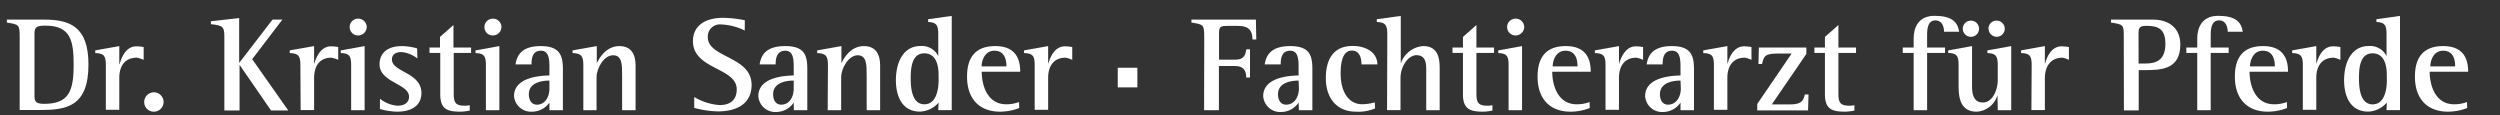 <svg id="Ebene_1" data-name="Ebene 1" xmlns="http://www.w3.org/2000/svg" viewBox="0 0 390 18"><rect x="0" y="0" width="390" height="18" fill="#333333" stroke="none"/><defs><style>.cls-1{fill:#fff;}</style></defs><title>logo_bestform</title><path class="cls-1" d="M3.07,5.91c0-2.08-.06-2.08-2-2.39V3.06H6.9c4,0,6.9,1.09,6.9,7,0,6.63-3.5,7.1-7.6,7.1H3.07Zm2.31,8.9c0,.82,0,1.39,1.45,1.39,3.82,0,4.66-1.83,4.66-6.07C11.49,6.41,11.05,4,7.11,4c-1.22,0-1.73.15-1.73,1.14Z"/><path class="cls-1" d="M16.51,10.15c0-1.47-.33-1.82-1.65-1.87V7.86l3.75-.67V10h.05c.29-1,.94-2.77,2.62-2.77a5.93,5.93,0,0,1,1.13.11v2A3.88,3.88,0,0,0,21.34,9c-2.12,0-2.73,1.66-2.73,3.13v5h-2.1Z"/><path class="cls-1" d="M22.5,16A1.51,1.51,0,1,1,24,17.42,1.48,1.48,0,0,1,22.5,16Z"/><path class="cls-1" d="M35,5.83c0-1.66-.17-1.85-2.1-2.06V3.31l4.41-.49v7h0l5.2-6.76h1.54L39.34,9.23l5.63,8H42.28l-4.91-7.12h0v7.12H35Z"/><path class="cls-1" d="M46.86,10.15c0-1.47-.34-1.82-1.66-1.87V7.86L49,7.19V10h0c.3-1,1-2.77,2.63-2.77a6.1,6.1,0,0,1,1.13.11v2A4,4,0,0,0,51.69,9C49.57,9,49,10.7,49,12.17v5h-2.1Z"/><path class="cls-1" d="M54.78,10.15c0-1.47-.34-1.82-1.62-1.87V7.86l3.72-.67v10h-2.1Zm-.23-5.94a1.31,1.31,0,0,1,1.32-1.3,1.33,1.33,0,0,1,1.34,1.3,1.35,1.35,0,0,1-1.36,1.32A1.3,1.3,0,0,1,54.55,4.21Z"/><path class="cls-1" d="M65.11,9.12a4.65,4.65,0,0,0-2.5-1c-.67,0-1.47.25-1.47,1.15,0,2,4.6,2,4.6,5.25,0,2.06-1.7,2.9-3.78,2.9A10.22,10.22,0,0,1,59.27,17V15.4A5,5,0,0,0,62,16.49c1.32,0,1.81-.67,1.81-1.4,0-2.06-4.6-2.19-4.6-5.08,0-1.52,1-2.82,3.51-2.82a9.18,9.18,0,0,1,2.35.36Z"/><path class="cls-1" d="M73.28,17.25a8.61,8.61,0,0,1-1.41.17c-2,0-3.19-.32-3.19-2.71V8.26H67V7.42h1.64V5.76l2.1-1.86V7.42h2.75v.84H70.78v6.11c0,1.47.1,2.12,1.72,2.12a3.5,3.5,0,0,0,.78-.08Z"/><path class="cls-1" d="M75.8,10.15c0-1.47-.34-1.82-1.62-1.87V7.86l3.72-.67v10H75.8Zm-.23-5.94a1.31,1.31,0,0,1,1.32-1.3,1.33,1.33,0,0,1,1.34,1.3,1.35,1.35,0,0,1-1.36,1.32A1.3,1.3,0,0,1,75.57,4.21Z"/><path class="cls-1" d="M85.71,16A3.29,3.29,0,0,1,83,17.42,2.65,2.65,0,0,1,80.19,15c0-3,4.17-3.19,5.52-3.23V10.7c0-1.32,0-2.79-1.33-2.79s-1.46,1.21-1.46,2.14h-2.5c.23-1.39.92-2.86,3.94-2.86s3.45,1.53,3.45,3.61v6.39h-2.1Zm0-3.43c-.76,0-3.21.13-3.21,2.13,0,1,.48,1.63,1.26,1.63,1.21,0,1.95-1.11,1.95-2.54Z"/><path class="cls-1" d="M91,10.15c0-1.47-.35-1.82-1.68-1.87V7.86l3.78-.67V9.88h0c.32-.74,1.43-2.69,3.51-2.69,1.91,0,2.54,1.35,2.54,3v7h-2.1V11.75c0-1.66,0-3.13-1.41-3.13s-2.58,2-2.58,3.44v5.13H91Z"/><path class="cls-1" d="M116.18,4.76a9.17,9.17,0,0,0-3.76-.95,1.88,1.88,0,0,0-2,2c0,3.23,6.83,2.94,6.83,7.43,0,3-2.38,4.14-5.27,4.14a15.48,15.48,0,0,1-3.68-.55v-1.7a8.69,8.69,0,0,0,4,1.26c1.32,0,2.63-.55,2.63-2.46,0-3.4-6.83-3.08-6.83-7.51,0-2.31,1.77-3.64,4.73-3.64a18.32,18.32,0,0,1,3.36.38Z"/><path class="cls-1" d="M123.82,16a3.29,3.29,0,0,1-2.71,1.47A2.65,2.65,0,0,1,118.3,15c0-3,4.18-3.19,5.52-3.23V10.7c0-1.32,0-2.79-1.32-2.79S121,9.12,121,10.05h-2.5c.23-1.39.92-2.86,4-2.86s3.44,1.53,3.44,3.61v6.39h-2.1Zm0-3.43c-.75,0-3.21.13-3.21,2.13,0,1,.48,1.63,1.26,1.63,1.22,0,1.95-1.11,1.95-2.54Z"/><path class="cls-1" d="M129.16,10.15c0-1.47-.36-1.82-1.68-1.87V7.86l3.78-.67V9.88h0c.31-.74,1.42-2.69,3.5-2.69,1.91,0,2.54,1.35,2.54,3v7h-2.1V11.75c0-1.66,0-3.13-1.4-3.13s-2.58,2-2.58,3.44v5.13h-2.1Z"/><path class="cls-1" d="M146.42,16a4,4,0,0,1-2.9,1.41c-2.73,0-3.76-2.29-3.76-4.92s1.07-5.31,3.84-5.31a2.83,2.83,0,0,1,2.77,1.58h0V5.34c0-1.49-.34-1.84-1.58-1.91V3l3.68-.52v14.7h-2.1Zm0-4.32c0-1.18-.24-3.36-2.23-3.36s-2.12,2.41-2.12,3.88.17,4.07,2.14,4.07,2.21-2.62,2.21-3.73Z"/><path class="cls-1" d="M159,16.85a8.29,8.29,0,0,1-3,.57c-3.21,0-5.14-2-5.14-5.46,0-3.32,1.59-4.77,4.41-4.77,3.59,0,3.88,2.61,3.88,4h-6c0,2.1.86,5.08,3.82,5.08a5.68,5.68,0,0,0,2-.35ZM157,10.36c0-.48,0-2.45-1.87-2.45-1.57,0-2,1.65-2,2.45Z"/><path class="cls-1" d="M161.41,10.15c0-1.47-.33-1.82-1.66-1.87V7.86l3.76-.67V10h0c.3-1,.95-2.77,2.63-2.77a6.1,6.1,0,0,1,1.13.11v2A4,4,0,0,0,166.24,9c-2.12,0-2.73,1.66-2.73,3.13v5h-2.1Z"/><path class="cls-1" d="M187.86,5.91c0-2.08-.06-2.08-2-2.39V3.06h10.06l.06,3.1h-.59c0-1.68-.9-2.12-2.27-2.12H191.5c-1.05,0-1.33.09-1.33,1.09V9.31h2.54c1.47,0,1.6-.92,1.72-1.61H195v4.4h-.59c0-1.13-.46-1.8-1.72-1.8h-2.54v6.89h-2.31Z"/><path class="cls-1" d="M202.58,16a3.29,3.29,0,0,1-2.71,1.47A2.65,2.65,0,0,1,197.06,15c0-3,4.18-3.19,5.52-3.23V10.7c0-1.32,0-2.79-1.32-2.79s-1.47,1.21-1.47,2.14h-2.5c.23-1.39.93-2.86,4-2.86s3.44,1.53,3.44,3.61v6.39h-2.1Zm0-3.43c-.75,0-3.21.13-3.21,2.13,0,1,.48,1.63,1.26,1.63,1.22,0,2-1.11,2-2.54Z"/><path class="cls-1" d="M214.51,16.91a6.64,6.64,0,0,1-3,.51c-2.94,0-4.68-2.08-4.68-5.25,0-2.88,1.17-5,4.17-5,2.34,0,3.87,1.18,3.87,2.88h-2.48c0-.86-.21-2.16-1.51-2.16s-1.74,1.55-1.74,3.57c0,3.1,1.42,4.8,3.33,4.8a7.29,7.29,0,0,0,2-.29Z"/><path class="cls-1" d="M216.42,5.34c0-1.49-.35-1.84-1.64-1.91V3l3.74-.52V9.9h0a4,4,0,0,1,3.49-2.71c2.39,0,2.58,2,2.58,3.51v6.49h-2.1V11c0-1,0-2.39-1.53-2.39-1.22,0-2.48,1.66-2.48,3.57v5h-2.1Z"/><path class="cls-1" d="M232.82,17.25a8.36,8.36,0,0,1-1.4.17c-2,0-3.2-.32-3.2-2.71V8.26h-1.63V7.42h1.63V5.76l2.1-1.86V7.42h2.75v.84h-2.75v6.11c0,1.47.11,2.12,1.73,2.12a3.36,3.36,0,0,0,.77-.08Z"/><path class="cls-1" d="M235.34,10.15c0-1.47-.33-1.82-1.61-1.87V7.86l3.71-.67v10h-2.1Zm-.23-5.94a1.31,1.31,0,0,1,1.32-1.3,1.33,1.33,0,0,1,1.35,1.3,1.35,1.35,0,0,1-1.37,1.32A1.31,1.31,0,0,1,235.11,4.21Z"/><path class="cls-1" d="M248,16.85a8.23,8.23,0,0,1-3,.57c-3.21,0-5.14-2-5.14-5.46,0-3.32,1.6-4.77,4.41-4.77,3.59,0,3.88,2.61,3.88,4h-6c0,2.1.86,5.08,3.82,5.08a5.63,5.63,0,0,0,2-.35Zm-1.91-6.49c0-.48,0-2.45-1.87-2.45-1.57,0-2,1.65-2,2.45Z"/><path class="cls-1" d="M250.46,10.15c0-1.47-.33-1.82-1.66-1.87V7.86l3.76-.67V10h0c.3-1,1-2.77,2.63-2.77a5.93,5.93,0,0,1,1.13.11v2A3.88,3.88,0,0,0,255.29,9c-2.12,0-2.73,1.66-2.73,3.13v5h-2.1Z"/><path class="cls-1" d="M262.16,16a3.29,3.29,0,0,1-2.71,1.47A2.65,2.65,0,0,1,256.64,15c0-3,4.17-3.19,5.52-3.23V10.7c0-1.32,0-2.79-1.32-2.79s-1.47,1.21-1.47,2.14h-2.5c.23-1.39.92-2.86,3.94-2.86s3.45,1.53,3.45,3.61v6.39h-2.1Zm0-3.43c-.76,0-3.21.13-3.21,2.13,0,1,.48,1.63,1.26,1.63,1.21,0,2-1.11,2-2.54Z"/><path class="cls-1" d="M267.37,10.15c0-1.47-.34-1.82-1.66-1.87V7.86l3.76-.67V10h0c.29-1,.94-2.77,2.62-2.77a6.12,6.12,0,0,1,1.14.11v2A4.06,4.06,0,0,0,272.2,9c-2.12,0-2.73,1.66-2.73,3.13v5h-2.1Z"/><path class="cls-1" d="M274.13,16.22l5.37-7.87h-1.8c-2.16,0-2.52.19-2.82,1.63h-.56l.06-2.56h7.41v1l-5.39,7.87h2.73c1.67,0,2.16-.35,2.43-1.55h.57l-.07,2.48h-7.93Z"/><path class="cls-1" d="M289.29,17.25a8.48,8.48,0,0,1-1.41.17c-2,0-3.19-.32-3.19-2.71V8.26h-1.64V7.42h1.64V5.76l2.1-1.86V7.42h2.75v.84h-2.75v6.11c0,1.47.11,2.12,1.72,2.12a3.44,3.44,0,0,0,.78-.08Z"/><path class="cls-1" d="M298.53,8.26h-1.7V7.42h1.7V6c0-1.68.73-3.53,3.25-3.53,2.69,0,3.61.94,3.85,2.48h-2.36c0-.76-.29-1.77-1.34-1.77-1.22,0-1.3,1.35-1.3,2.33V7.42h2.79v.84h-2.79v8.93h-2.1Z"/><path class="cls-1" d="M311.61,14.81h0a3.56,3.56,0,0,1-3.26,2.61c-2.81,0-2.81-2.73-2.81-4.29v-3c0-1.47-.33-1.82-1.62-1.87V7.86l3.72-.67v6.32c0,1.91.71,2.48,1.72,2.48,1.37,0,2.29-1.79,2.29-3.53V10.15c0-1.47-.36-1.82-1.62-1.87V7.86l3.72-.67v10h-2.1ZM306.19,4.48a1.27,1.27,0,0,1,1.28-1.26,1.26,1.26,0,0,1,0,2.52A1.27,1.27,0,0,1,306.19,4.48Zm4,0a1.27,1.27,0,0,1,1.29-1.26,1.26,1.26,0,0,1,0,2.52A1.27,1.27,0,0,1,310.22,4.48Z"/><path class="cls-1" d="M316.94,10.15c0-1.47-.33-1.82-1.65-1.87V7.86L319,7.19V10h0c.29-1,.94-2.77,2.62-2.77a5.93,5.93,0,0,1,1.13.11v2A3.88,3.88,0,0,0,321.77,9C319.65,9,319,10.7,319,12.17v5h-2.1Z"/><path class="cls-1" d="M331.31,5.91c0-2.08,0-2.08-2-2.39V3.06h6.55c2.59,0,4.27,1.4,4.27,3.88,0,4-3.15,4-5.76,4h-.73v6.28h-2.31Zm2.31,4h1.09c1.66,0,3.09-.54,3.09-3.06,0-2.36-1.12-2.82-3-2.82-1.13,0-1.19.4-1.19,1.26Z"/><path class="cls-1" d="M342.77,8.26h-1.7V7.42h1.7V6c0-1.68.74-3.53,3.26-3.53,2.69,0,3.61.94,3.84,2.48h-2.35c0-.76-.29-1.77-1.34-1.77-1.22,0-1.31,1.35-1.31,2.33V7.42h2.8v.84h-2.8v8.93h-2.1Z"/><path class="cls-1" d="M356.78,16.85a8.29,8.29,0,0,1-3,.57c-3.21,0-5.14-2-5.14-5.46,0-3.32,1.59-4.77,4.4-4.77,3.6,0,3.89,2.61,3.89,4h-6c0,2.1.86,5.08,3.83,5.08a5.68,5.68,0,0,0,2-.35Zm-1.91-6.49c0-.48,0-2.45-1.87-2.45-1.57,0-2,1.65-2,2.45Z"/><path class="cls-1" d="M359.24,10.15c0-1.47-.34-1.82-1.66-1.87V7.86l3.76-.67V10h0c.29-1,.94-2.77,2.62-2.77a6.12,6.12,0,0,1,1.14.11v2A4.06,4.06,0,0,0,364.07,9c-2.12,0-2.73,1.66-2.73,3.13v5h-2.1Z"/><path class="cls-1" d="M372.34,16a4,4,0,0,1-2.9,1.41c-2.73,0-3.76-2.29-3.76-4.92s1.07-5.31,3.85-5.31a2.84,2.84,0,0,1,2.77,1.58h0V5.34c0-1.49-.34-1.84-1.58-1.91V3l3.68-.52v14.7h-2.1Zm0-4.32c0-1.18-.23-3.36-2.23-3.36S368,10.74,368,12.21s.17,4.07,2.14,4.07,2.21-2.62,2.21-3.73Z"/><path class="cls-1" d="M384.88,16.85a8.29,8.29,0,0,1-3,.57c-3.22,0-5.15-2-5.15-5.46,0-3.32,1.6-4.77,4.41-4.77,3.59,0,3.89,2.61,3.89,4h-6c0,2.1.86,5.08,3.82,5.08a5.7,5.7,0,0,0,2-.35ZM383,10.36c0-.48,0-2.45-1.87-2.45-1.58,0-2,1.65-2,2.45Z"/><rect class="cls-1" x="174.37" y="10.57" width="3.06" height="3.06"/></svg>